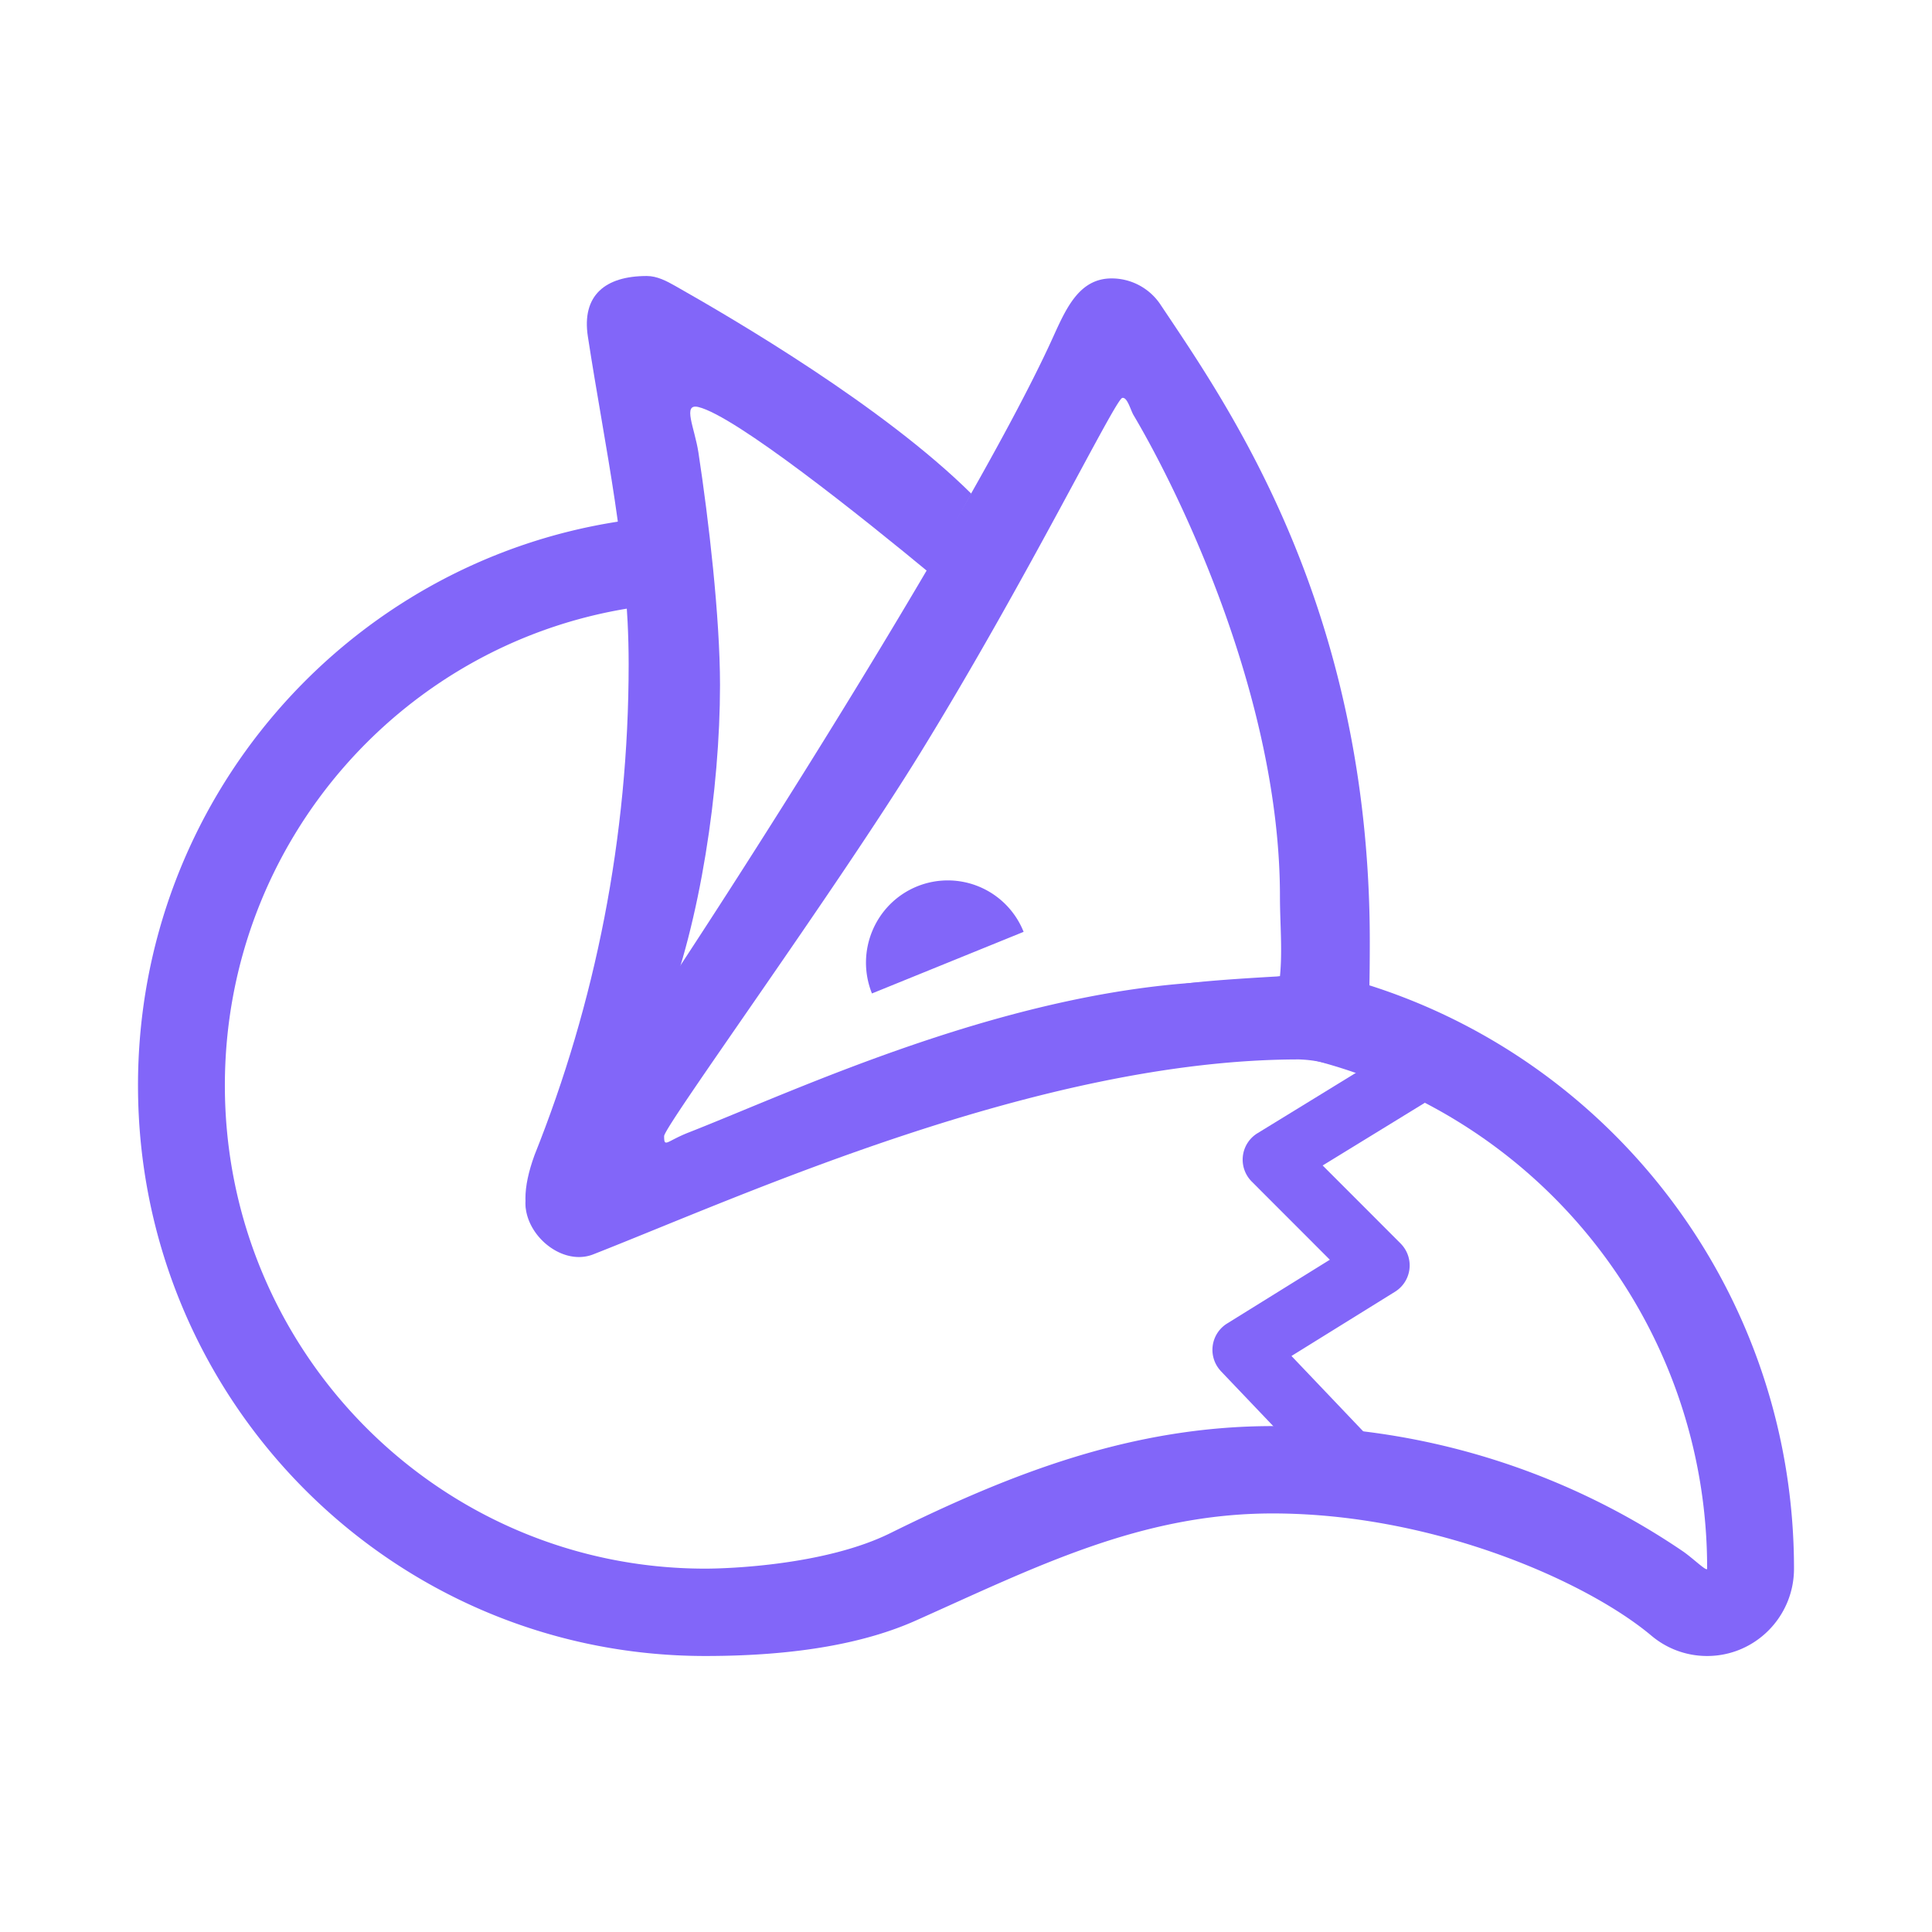 <svg width="28" height="28" xmlns="http://www.w3.org/2000/svg"><g fill="none" fill-rule="evenodd"><path d="M0 0h28v28H0z"/><g fill="#8266F9"><path d="M8.968 7.558C5.022 8.165 2 11.593 2 15.73 2 20.298 5.681 24 10.222 24c1.351 0 2.336-.195 3.049-.513 1.736-.775 3.26-1.553 5.173-1.553 2.33 0 4.552.984 5.49 1.772.219.184.5.294.807.294.695 0 1.259-.567 1.259-1.266 0-4.182-2.879-7.687-6.752-8.621-1.44.07-2.183.131-2.228.184-.067.08-.126.188-.092.247.004.006.516.428.522.434.087.102.605.228 1.556.379a7.594 7.594 0 0 1 5.735 7.377c0 .052-.206-.152-.354-.253a10.486 10.486 0 0 0-5.943-1.813c-2.03 0-3.779.68-5.54 1.551-.939.465-2.345.515-2.682.515-3.845 0-6.963-3.136-6.963-7.003 0-3.548 2.624-6.48 6.026-6.94l-.121-1.233h-.196z"/><path d="M9.374 4c.151 0 .29.075.414.145.853.483 3.012 1.745 4.289 3.01l-.626 1.131.074.062c-1.05-.87-2.869-2.32-3.403-2.449-.237-.057-.055.3 0 .658.149.975.313 2.39.313 3.372 0 1.506-.286 3.44-.81 4.756l2.759-4.483c-2.943 5.256-4.488 7.79-4.637 7.599-.176-.225-.176-.578 0-1.061.88-2.2 1.364-4.602 1.364-7.118 0-1.637-.341-3.116-.591-4.744C8.428 4.28 8.772 4 9.374 4z"/><path d="M16.111 4.035a.85.85 0 0 1 .708.38c.974 1.46 3.033 4.372 3.033 9.23 0 .532-.009 1.19-.06 1.709-.012.108-.386.095-.602.047a1.92 1.92 0 0 0-.362-.047c-3.752 0-8.045 1.968-10.23 2.825-.445.175-.983-.27-.983-.744 0-.193.152-.4.26-.543 1.511-2.017 6.124-9.219 7.384-12 .193-.425.382-.857.852-.857zm.154 1.732c-.101.017-1.373 2.62-2.923 5.138-1.223 1.987-3.717 5.42-3.717 5.56 0 .177.034.073.36-.054 1.598-.627 4.712-2.106 7.751-2.19.133-.003.737-.049.814-.072.038-.379 0-.768 0-1.157 0-2.846-1.433-5.813-2.122-6.976-.042-.07-.09-.265-.163-.249z"/><path d="M14.835 13.505a1.183 1.183 0 0 0-1.543-.659c-.607.247-.9.941-.655 1.552l2.198-.893z"/><path d="M21.196 15.123a.443.443 0 0 0-.61-.148l-2.364 1.45a.449.449 0 0 0-.082.698l1.133 1.134-1.49.925a.449.449 0 0 0-.101.676l.012.014 1.849 1.94c.17.179.451.185.628.014a.449.449 0 0 0 .014-.632l-1.468-1.542 1.502-.932a.449.449 0 0 0 .093-.684l-.012-.013-1.131-1.132 1.879-1.153a.449.449 0 0 0 .157-.599l-.009-.016z" fill-rule="nonzero"/></g></g></svg>